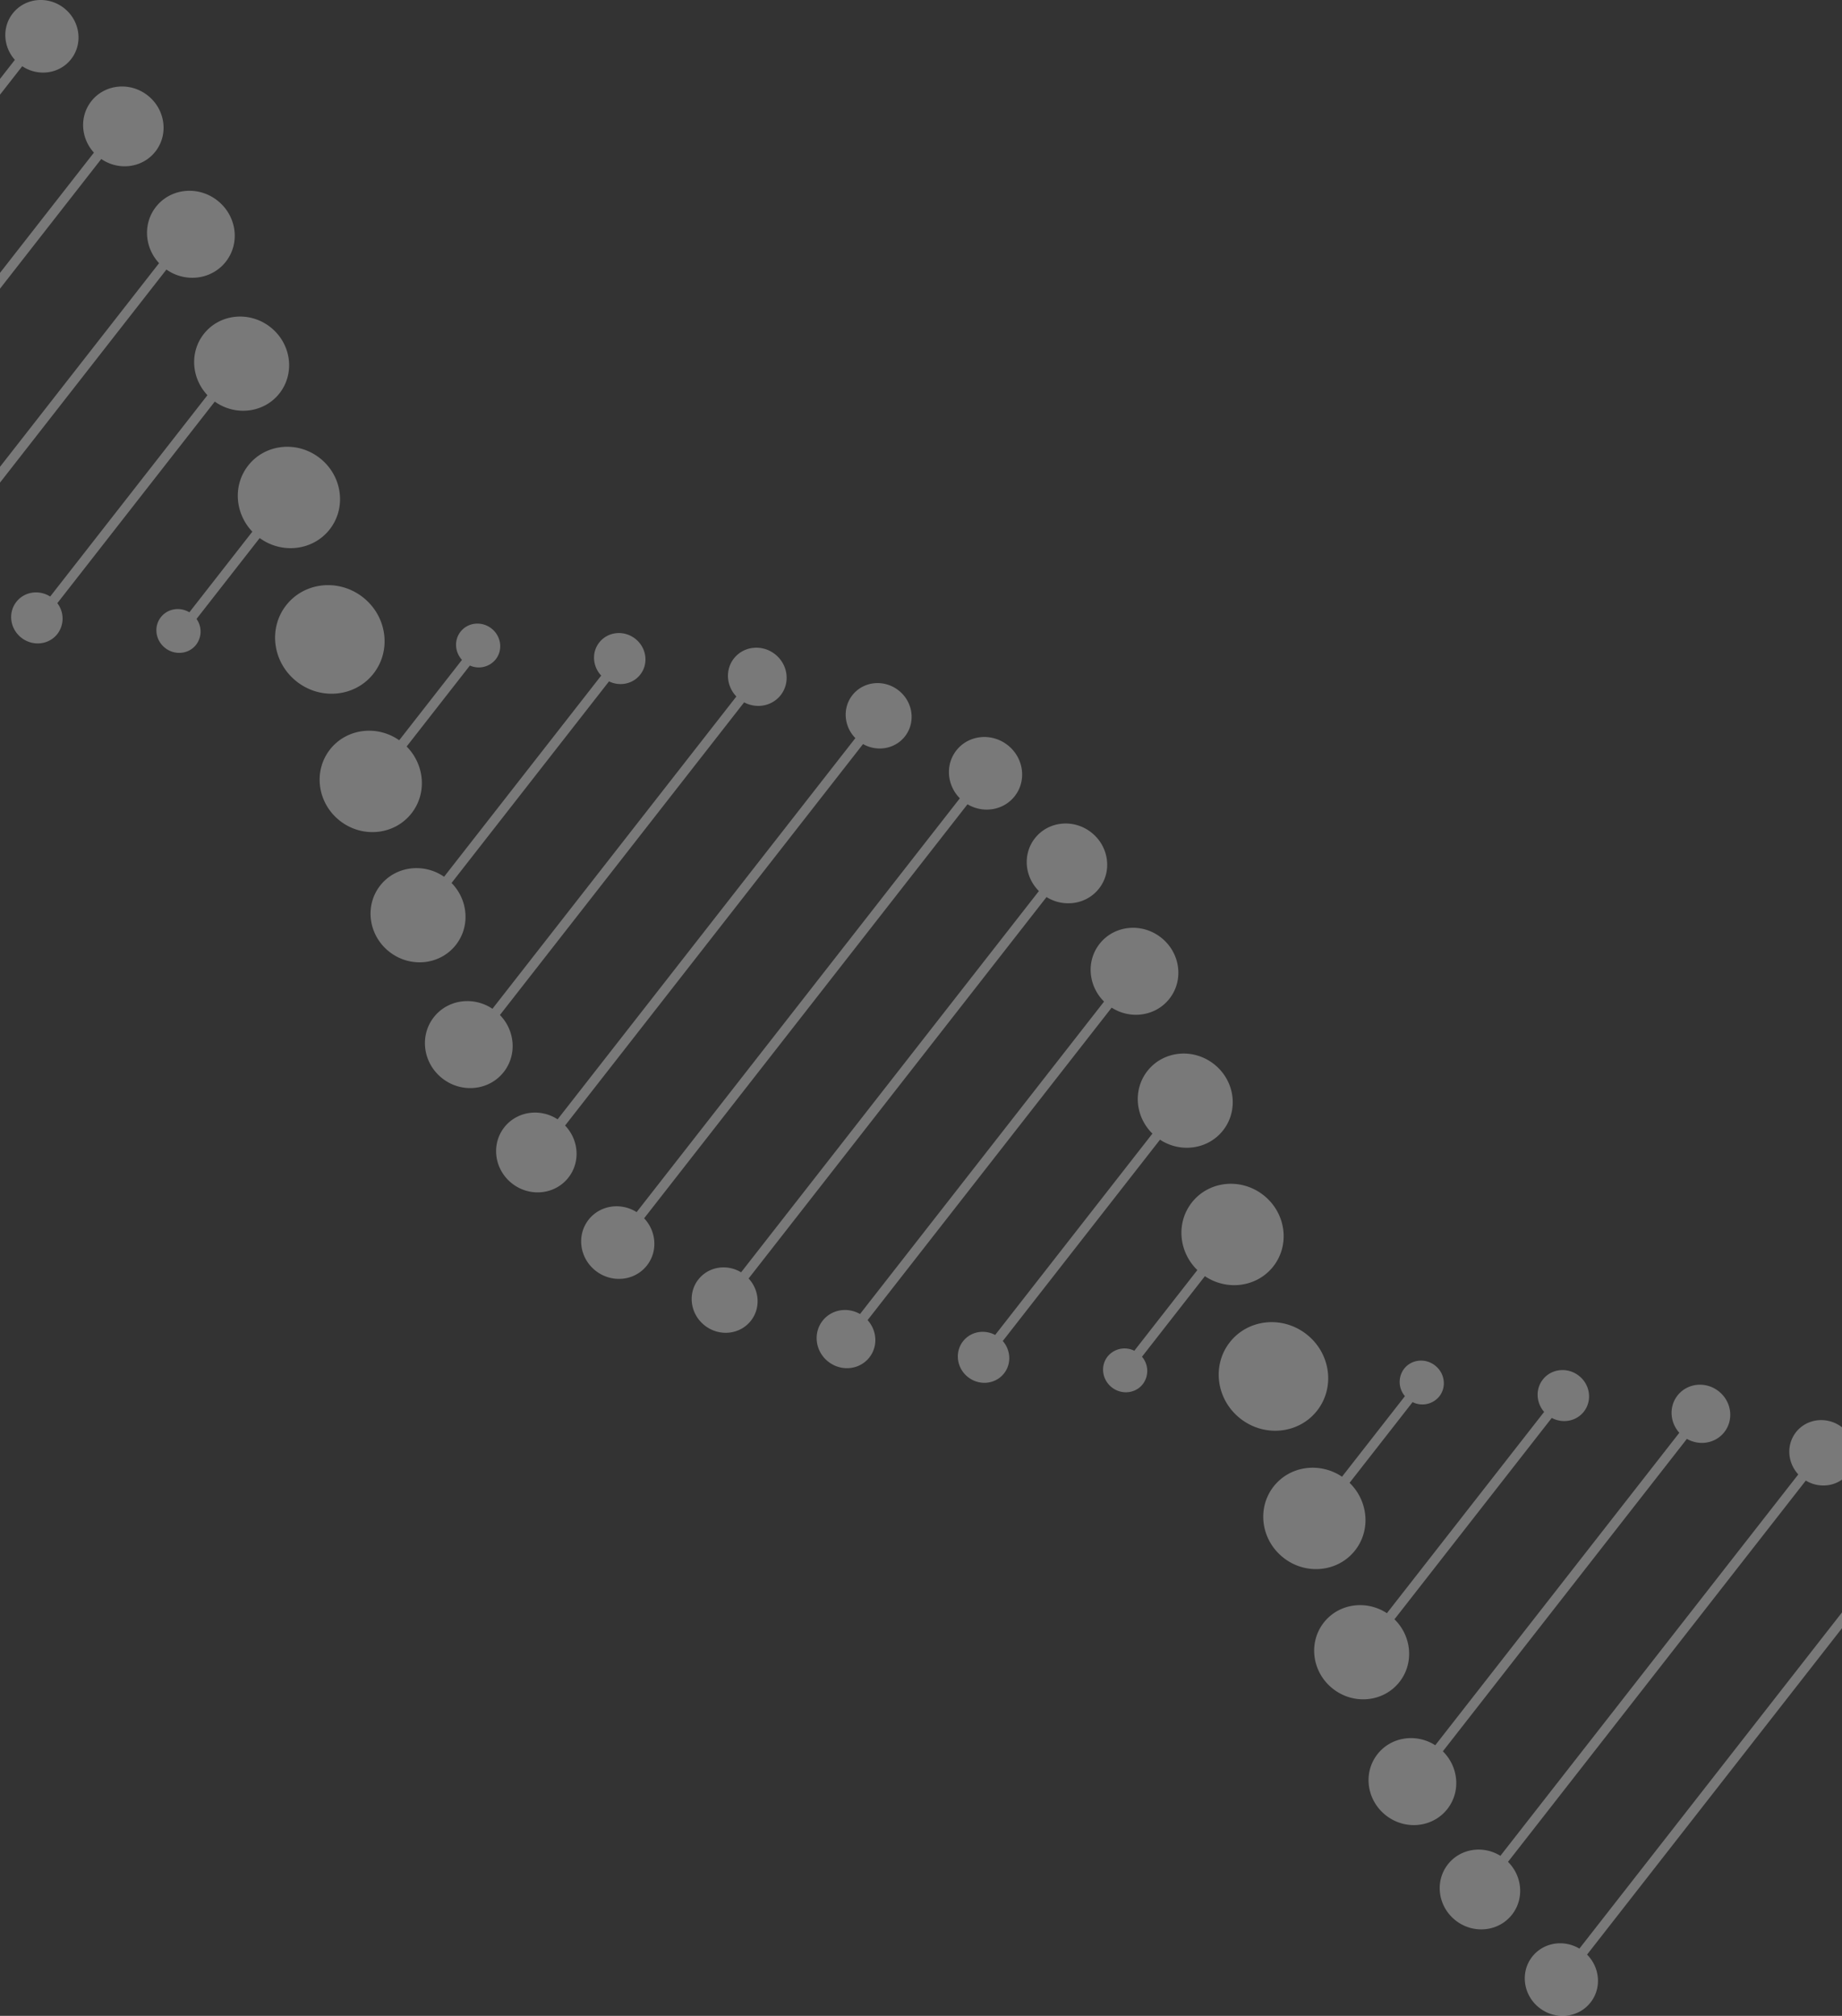 <svg xmlns="http://www.w3.org/2000/svg" width="1920" height="2101.12" viewBox="0 0 1920 2101.12">
  <rect x="0" y="0" width="1920" height="2101.12" fill="#333333" stroke="none"/>
  <defs>
    <style>
      .cls-1 {
        fill: #fff;
        fill-rule: evenodd;
        opacity: 0.34;
      }
    </style>
  </defs>
  <path id="形状_526" data-name="形状 526" class="cls-1" d="M2041.3,3771.92c-11.88,15.22-33.6,18.4-50.12,7.99l-336.91,431.31c13.45,13.55,15.35,34.89,3.68,49.83-12.7,16.26-36.63,18.78-53.44,5.65s-20.16-36.96-7.47-53.21c11.68-14.95,32.84-18.28,49.24-8.51l337.07-431.52c-12.8-13.58-14.42-34.42-2.95-49.1,12.69-16.25,36.62-18.78,53.43-5.65S2053.99,3755.67,2041.3,3771.92Zm-159.02-54.76-310.4,397.39c14.94,14.88,17.09,38.45,4.21,54.95-13.95,17.86-40.25,20.64-58.74,6.2s-22.15-40.62-8.2-58.48c12.99-16.63,36.66-20.18,54.78-8.96l310.51-397.53c-11.3-12.24-12.69-30.82-2.44-43.95,11.44-14.64,32.99-16.92,48.14-5.09s18.16,33.3,6.73,47.94C1916.3,3723.16,1897.09,3726.12,1882.28,3717.16Zm-123.95-43.47-254.37,325.65c16.44,16.22,18.84,42.03,4.75,60.06-15.21,19.48-43.88,22.51-64.03,6.77s-24.16-44.28-8.94-63.76c14.29-18.3,40.47-22.08,60.3-9.4l254.39-325.68c-9.82-10.89-10.95-27.25-1.9-38.82,10.17-13.04,29.36-15.06,42.84-4.53s16.16,29.63,5.98,42.66C1788.1,3678.49,1771.42,3681.2,1758.33,3673.69Zm-140.86-21.83-163.94,209.88c17.93,17.55,20.59,45.6,5.29,65.18-16.47,21.09-47.51,24.37-69.33,7.33s-26.15-47.95-9.68-69.04c15.61-19.98,44.29-23.96,65.82-9.83l163.89-209.82c-8.33-9.54-9.2-23.68-1.36-33.71,8.92-11.42,25.73-13.19,37.55-3.97s14.16,25.97,5.24,37.39C1643.01,3655.44,1628.83,3657.94,1617.47,3651.86Zm-145.06-16.46-65.69,84.1c19.43,18.88,22.34,49.17,5.84,70.3-17.73,22.7-51.14,26.23-74.63,7.89s-28.15-51.61-10.42-74.31c16.92-21.66,48.1-25.85,71.33-10.26l65.58-83.96a22.725,22.725,0,0,1-.85-28.56c7.67-9.81,22.11-11.33,32.26-3.4s12.16,22.3,4.5,32.11A22.729,22.729,0,0,1,1472.41,3635.4ZM1293,3652.64c-25.15-19.65-30.15-55.28-11.16-79.59s54.77-28.09,79.92-8.45,30.15,55.28,11.17,79.59S1318.15,3672.28,1293,3652.64Zm-37.08-148.52-65.58,83.96a22.725,22.725,0,0,1,.85,28.56c-7.66,9.81-22.1,11.33-32.25,3.41s-12.17-22.31-4.5-32.12a22.716,22.716,0,0,1,27.91-6.09l65.69-84.1c-19.43-18.88-22.34-49.17-5.83-70.3,17.73-22.7,51.14-26.23,74.62-7.89s28.16,51.62,10.43,74.31C1310.34,3515.52,1279.15,3519.71,1255.92,3504.12Zm-46.79-142.26-163.89,209.82c8.33,9.55,9.2,23.68,1.36,33.71-8.92,11.42-25.73,13.2-37.54,3.97s-14.169-25.97-5.25-37.39c7.94-10.17,22.13-12.67,33.49-6.59l163.93-209.88c-17.93-17.55-20.59-45.59-5.29-65.18,16.47-21.09,47.51-24.37,69.33-7.33s26.15,47.95,9.68,69.04C1259.35,3372.01,1230.66,3375.99,1209.13,3361.86Zm-50.4-137.63L904.336,3549.91c9.818,10.89,10.947,27.25,1.9,38.83-10.179,13.03-29.361,15.06-42.845,4.52s-16.162-29.63-5.983-42.66c9.254-11.85,25.938-14.56,39.027-7.05L1150.81,3217.9c-16.44-16.22-18.85-42.03-4.76-60.06,15.22-19.48,43.88-22.51,64.04-6.77s24.15,44.29,8.94,63.76C1204.73,3233.13,1178.55,3236.91,1158.73,3224.23Zm-67.89-115.25L780.322,3506.51c11.3,12.24,12.7,30.83,2.442,43.95-11.437,14.64-32.991,16.92-48.142,5.09s-18.161-33.3-6.723-47.94c10.569-13.53,29.772-16.49,44.582-7.53L1082.89,3102.7c-14.95-14.89-17.1-38.46-4.22-54.95,13.96-17.87,40.26-20.65,58.74-6.21s22.16,40.62,8.2,58.49C1132.63,3116.65,1108.96,3120.2,1090.84,3108.98Zm-82.36-96.72L671.414,3443.78c12.8,13.58,14.419,34.42,2.955,49.1-12.7,16.25-36.622,18.78-53.439,5.65s-20.159-36.96-7.463-53.21c11.881-15.21,33.6-18.4,50.116-7.98l336.907-431.32c-13.45-13.55-15.344-34.89-3.671-49.83,12.7-16.25,36.621-18.78,53.441-5.65s20.16,36.96,7.46,53.21C1046.05,3018.7,1024.89,3022.03,1008.48,3012.26Zm-108.9-62.75L589.023,3347.1c14.3,14.91,16.163,38,3.491,54.22-13.955,17.87-40.252,20.65-58.737,6.21s-22.157-40.62-8.2-58.49c13.192-16.88,37.41-20.28,55.634-8.41L891.573,2943.3c-11.951-12.22-13.612-31.3-3.149-44.69,11.437-14.64,32.991-16.92,48.142-5.09s18.16,33.3,6.723,47.94C932.928,2954.72,914.267,2957.84,899.583,2949.51Zm-123.942-43.48L521.1,3231.89c15.787,16.25,17.913,41.57,4.032,59.34-15.213,19.48-43.882,22.51-64.034,6.77s-24.155-44.29-8.942-63.76c14.5-18.57,41.225-22.17,61.148-8.84l254.252-325.5c-10.459-10.88-11.864-27.72-2.61-39.57,10.179-13.03,29.361-15.06,42.845-4.52s16.162,29.63,5.983,42.66C804.732,2910.05,788.588,2912.91,775.641,2906.03Zm-140.835-21.86-164.13,210.12c17.279,17.59,19.662,45.14,4.573,64.46-16.472,21.09-47.512,24.37-69.331,7.33s-26.154-47.95-9.682-69.04c15.812-20.24,45.045-24.07,66.662-9.26l163.757-209.65c-8.967-9.54-10.116-24.15-2.07-34.45,8.92-11.42,25.731-13.2,37.547-3.97s14.164,25.97,5.244,37.39C659.647,2886.99,646,2889.64,634.806,2884.17ZM489.79,2867.66l-65.923,84.39c18.772,18.93,21.412,48.72,5.114,69.58-17.73,22.7-51.142,26.23-74.628,7.89s-28.151-51.62-10.422-74.31c17.123-21.92,48.868-25.96,72.177-9.69l65.421-83.76c-7.479-8.2-8.368-20.57-1.531-29.33,7.662-9.81,22.1-11.33,32.251-3.41s12.166,22.31,4.5,32.12A22.687,22.687,0,0,1,489.79,2867.66Zm-180.366,16.81c-25.153-19.65-30.15-55.28-11.162-79.59s54.772-28.09,79.925-8.45,30.15,55.28,11.162,79.59S334.577,2904.11,309.424,2884.47ZM270.68,2734.79l-65.833,84.28a22.634,22.634,0,0,1-.43,26.9c-7.662,9.81-22.1,11.33-32.25,3.41s-12.166-22.31-4.5-32.11c7.047-9.03,19.819-11.02,29.722-5.12l65.637-84.03c-18.125-18.95-20.481-48.25-4.392-68.85,17.73-22.7,51.142-26.23,74.628-7.89s28.152,51.61,10.422,74.31C326.354,2747.87,294.06,2751.74,270.68,2734.79Zm-46.8-142.24L59.764,2802.65a26.374,26.374,0,0,1,.066,32.07c-8.92,11.42-25.731,13.2-37.548,3.97s-14.164-25.97-5.244-37.39c8.36-10.7,23.651-12.93,35.266-5.57L216.22,2585.88c-16.633-17.62-18.738-44.68-3.857-63.73,16.471-21.09,47.512-24.37,69.33-7.33s26.154,47.95,9.683,69.04C275.359,2604.36,245.571,2608.03,223.877,2592.55Zm-50.418-137.62-254.566,325.9c8.561,10.85,9.188,26.21.573,37.24-10.179,13.03-29.362,15.06-42.845,4.53s-16.162-29.63-5.983-42.67c9.669-12.38,27.455-14.8,40.771-5.99L165.8,2448.26c-15.141-16.27-17-41.09-3.326-58.59,15.213-19.48,43.881-22.51,64.033-6.77s24.155,44.28,8.942,63.76C220.746,2465.49,193.465,2468.94,173.459,2454.93Zm-67.9-115.23-310.647,397.7c10.042,12.21,10.908,29.81,1.081,42.39-11.438,14.65-32.992,16.92-48.142,5.09s-18.161-33.29-6.723-47.94c10.981-14.05,31.283-16.71,46.295-6.42L97.893,2333.04c-13.65-14.93-15.257-37.51-2.795-53.47,13.954-17.86,40.252-20.64,58.736-6.2s22.157,40.62,8.2,58.48C148.64,2349,123.872,2352.24,105.558,2339.7ZM23.18,2243l-337.166,431.65c11.53,13.57,12.623,33.43,1.582,47.56-12.7,16.26-36.621,18.79-53.439,5.65s-20.159-36.96-7.463-53.21c12.292-15.74,35.108-18.61,51.81-6.86l337-431.43c-12.161-13.59-13.516-33.94-2.263-48.34,12.7-16.26,36.621-18.78,53.439-5.65s20.159,36.96,7.463,53.21C62.059,2251.05,39.8,2254.08,23.18,2243Z" transform="translate(0 -2173.97)"/>
</svg>
